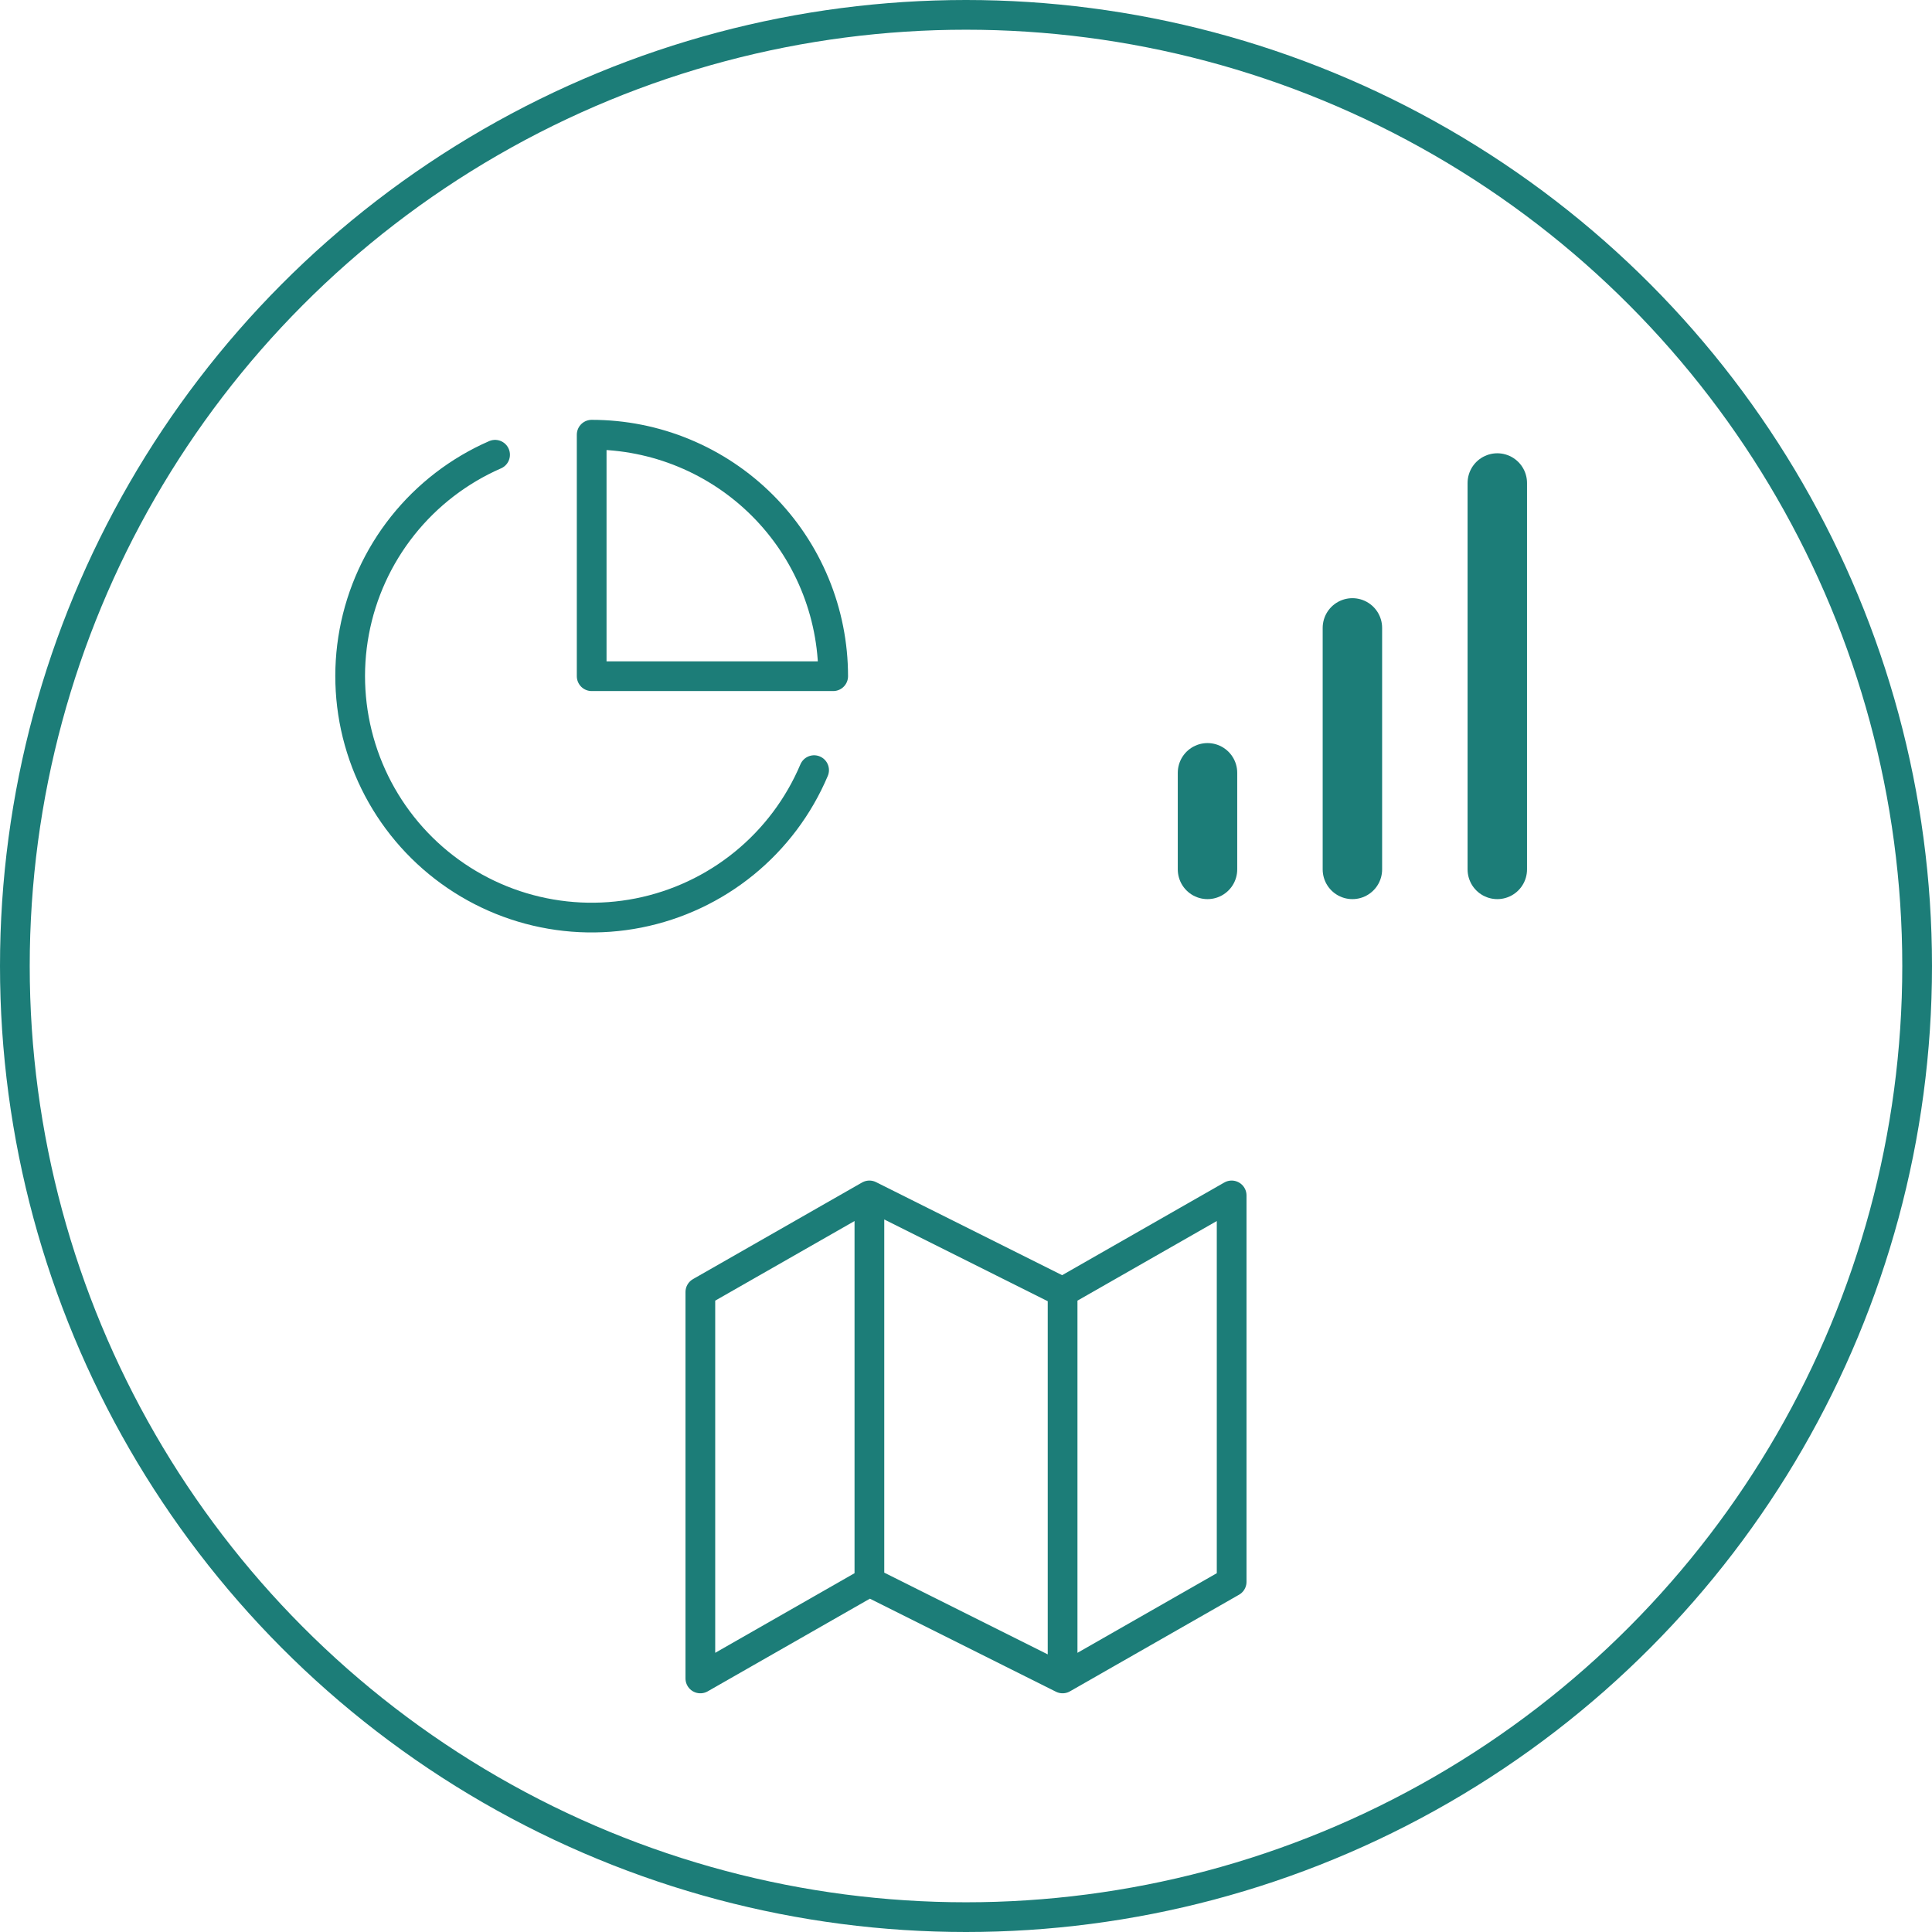 <svg width="1300" height="1300" viewBox="0 0 1300 1300" fill="none" xmlns="http://www.w3.org/2000/svg">
<circle cx="650" cy="650" r="640" stroke="#1C7D78" stroke-width="20"/>
<path d="M547.787 518.213C537.45 542.66 521.28 564.204 500.693 580.959C480.106 597.714 455.727 609.171 429.69 614.328C403.652 619.485 376.747 618.185 351.327 610.542C325.908 602.899 302.748 589.145 283.872 570.483C264.995 551.821 250.978 528.82 243.045 503.489C235.112 478.159 233.505 451.27 238.365 425.175C243.224 399.08 254.402 374.573 270.921 353.795C287.44 333.018 308.797 316.604 333.125 305.987M560.625 455C560.625 433.66 556.422 412.529 548.255 392.814C540.089 373.099 528.119 355.185 513.03 340.095C497.94 325.006 480.026 313.036 460.311 304.87C440.596 296.703 419.465 292.5 398.125 292.5V455H560.625Z" stroke="#1C7D78" stroke-width="20" stroke-linecap="round" stroke-linejoin="round"/>
<path d="M910 585V422.5M1007.5 585V325M812.5 585V520" stroke="#1C7D78" stroke-width="40" stroke-linecap="round" stroke-linejoin="round"/>
<path d="M585 1064.38L471.25 1129.38V869.375L585 804.375M585 1064.38L715 1129.38M585 1064.38V804.375M715 1129.38L828.75 1064.38V804.375L715 869.375M715 1129.38V869.375M715 869.375L585 804.375" stroke="#1C7D78" stroke-width="20" stroke-linecap="round" stroke-linejoin="round"/>
</svg>